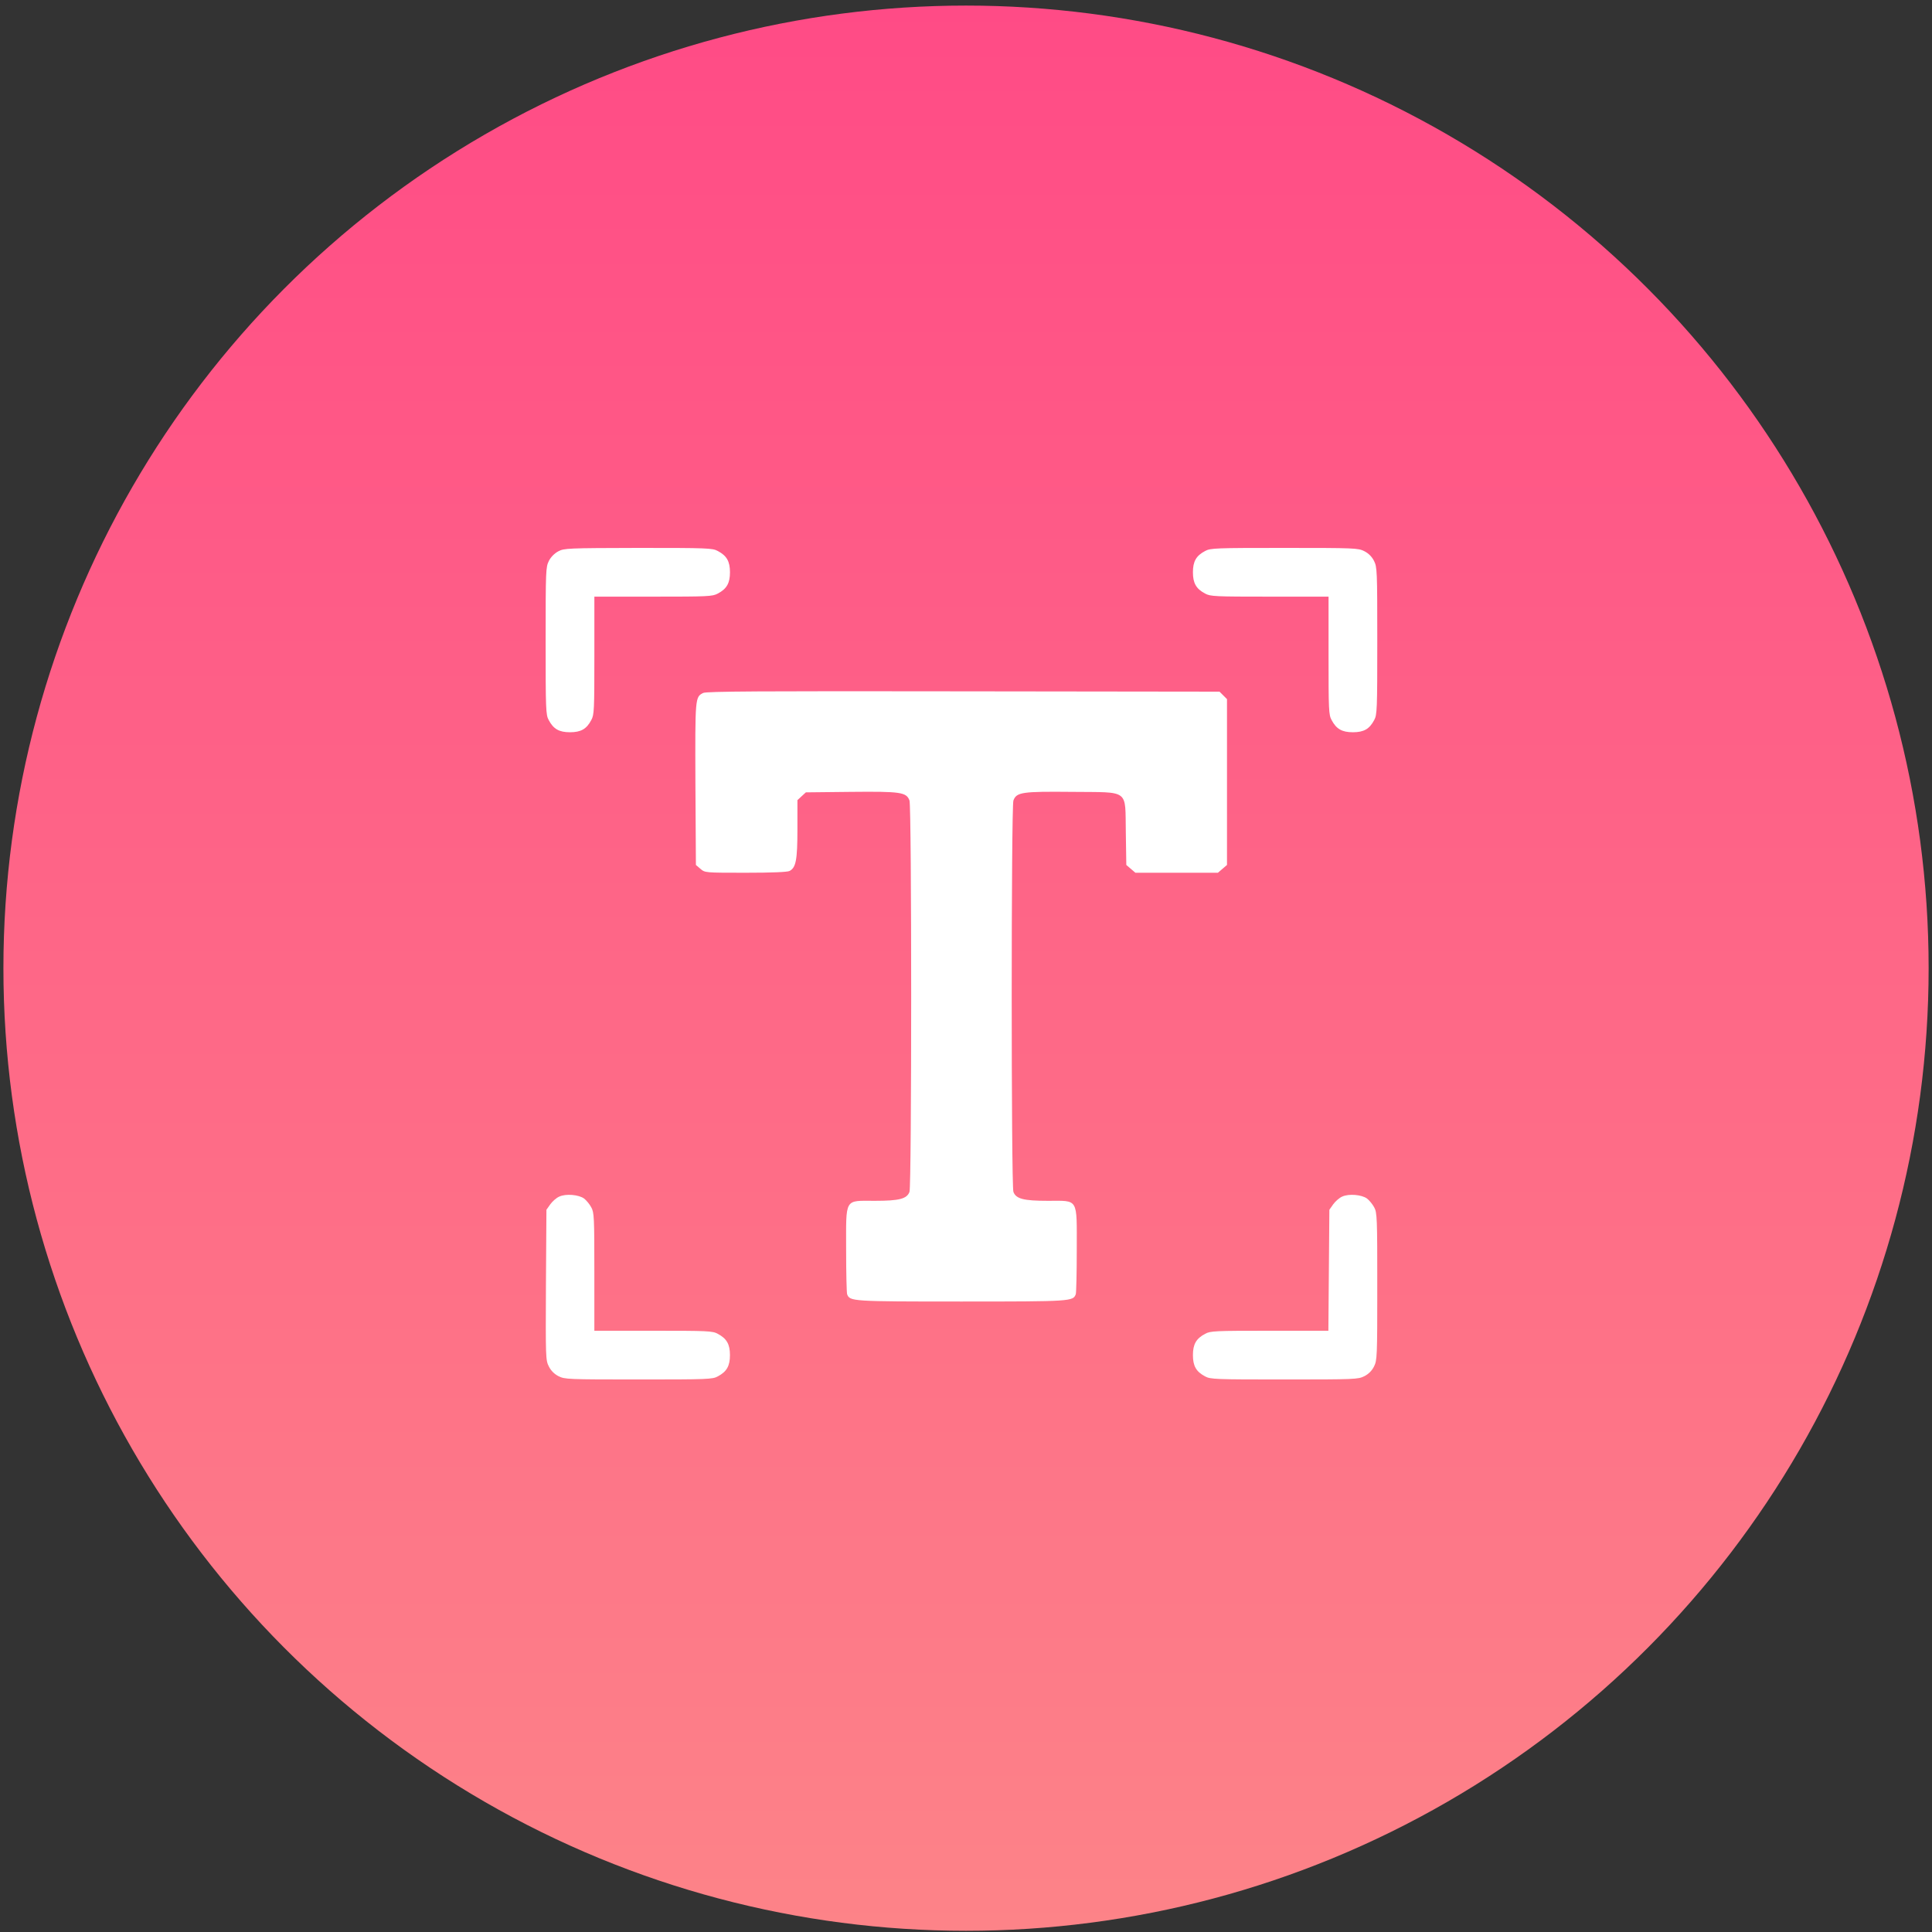 <svg width="90" height="90" viewBox="0 0 90 90" fill="none" xmlns="http://www.w3.org/2000/svg">
<rect x="0" y="0" width="90" height="90" fill="#333333" stroke="none"/>
<ellipse cx="45.001" cy="45.102" rx="44.842" ry="44.842" fill="url(#paint0_linear_648_102)"/>
<g clip-path="url(#clip0_648_102)">
<path d="M26.008 25.683C25.834 25.774 25.66 25.948 25.569 26.129C25.425 26.417 25.418 26.568 25.418 29.852C25.418 33.044 25.425 33.302 25.562 33.544C25.781 33.96 26.046 34.111 26.553 34.111C27.06 34.111 27.325 33.96 27.544 33.544C27.68 33.302 27.688 33.067 27.688 30.54V27.794H30.434C32.961 27.794 33.196 27.786 33.438 27.65C33.854 27.431 34.005 27.166 34.005 26.659C34.005 26.152 33.854 25.887 33.438 25.668C33.196 25.532 32.946 25.524 29.73 25.524C26.454 25.532 26.273 25.539 26.008 25.683Z" fill="white"/>
<path d="M56.139 25.668C55.723 25.887 55.571 26.152 55.571 26.659C55.571 27.166 55.723 27.431 56.139 27.65C56.381 27.786 56.615 27.794 59.142 27.794H61.889V30.54C61.889 33.067 61.896 33.302 62.032 33.544C62.252 33.96 62.517 34.111 63.024 34.111C63.531 34.111 63.795 33.96 64.015 33.544C64.151 33.302 64.159 33.044 64.159 29.852C64.159 26.568 64.151 26.417 64.007 26.129C63.909 25.933 63.75 25.774 63.553 25.675C63.266 25.532 63.114 25.524 59.831 25.524C56.638 25.524 56.381 25.532 56.139 25.668Z" fill="white"/>
<path d="M32.758 32.28C32.38 32.469 32.38 32.477 32.395 36.517L32.418 40.293L32.63 40.474C32.842 40.656 32.842 40.656 34.733 40.656C35.944 40.656 36.685 40.626 36.783 40.572C37.078 40.414 37.147 40.066 37.147 38.628V37.274L37.343 37.092L37.54 36.911L39.643 36.888C41.966 36.865 42.223 36.903 42.367 37.289C42.473 37.561 42.473 55.25 42.367 55.523C42.246 55.848 41.89 55.939 40.755 55.939C39.318 55.939 39.416 55.772 39.416 58.224C39.416 59.291 39.439 60.221 39.462 60.289C39.59 60.622 39.658 60.63 44.788 60.63C49.918 60.63 49.986 60.622 50.114 60.289C50.137 60.221 50.16 59.291 50.16 58.216C50.16 55.772 50.258 55.939 48.813 55.939C47.686 55.939 47.33 55.848 47.209 55.523C47.103 55.25 47.103 37.561 47.209 37.289C47.353 36.903 47.61 36.865 49.933 36.888C52.657 36.918 52.407 36.729 52.445 38.779L52.468 40.293L52.679 40.474L52.891 40.656H54.813H56.735L56.947 40.474L57.158 40.293V36.426V32.568L56.984 32.394L56.81 32.22L44.879 32.205C35.407 32.19 32.91 32.205 32.758 32.28Z" fill="white"/>
<path d="M26.053 55.742C25.924 55.795 25.735 55.962 25.637 56.098L25.455 56.355L25.432 59.85C25.417 63.247 25.417 63.361 25.568 63.656C25.667 63.853 25.826 64.012 26.022 64.11C26.31 64.254 26.461 64.261 29.745 64.261C32.938 64.261 33.195 64.254 33.437 64.118C33.853 63.898 34.004 63.633 34.004 63.126C34.004 62.62 33.853 62.355 33.437 62.135C33.195 61.999 32.96 61.992 30.433 61.992H27.687V59.245C27.687 56.718 27.679 56.483 27.543 56.241C27.467 56.098 27.316 55.916 27.21 55.833C26.96 55.651 26.363 55.598 26.053 55.742Z" fill="white"/>
<path d="M62.524 55.742C62.396 55.795 62.206 55.962 62.108 56.098L61.927 56.355L61.904 59.169L61.881 61.992H59.142C56.615 61.992 56.381 61.999 56.139 62.135C55.723 62.355 55.571 62.62 55.571 63.126C55.571 63.633 55.723 63.898 56.139 64.118C56.381 64.254 56.638 64.261 59.831 64.261C63.114 64.261 63.266 64.254 63.553 64.11C63.75 64.012 63.909 63.853 64.007 63.656C64.151 63.368 64.159 63.217 64.159 59.934C64.159 56.741 64.151 56.484 64.015 56.242C63.939 56.098 63.788 55.916 63.682 55.833C63.432 55.651 62.834 55.598 62.524 55.742Z" fill="white"/>
</g>
<defs>
<linearGradient id="paint0_linear_648_102" x1="45.001" y1="0.26" x2="45.001" y2="89.944" gradientUnits="userSpaceOnUse">
<stop stop-color="#FF4B86"/>
<stop offset="1" stop-color="#FD8388"/>
</linearGradient>
<clipPath id="clip0_648_102">
<rect width="38.737" height="38.737" fill="white" transform="translate(25.421 25.523)"/>
</clipPath>
</defs>
</svg>

